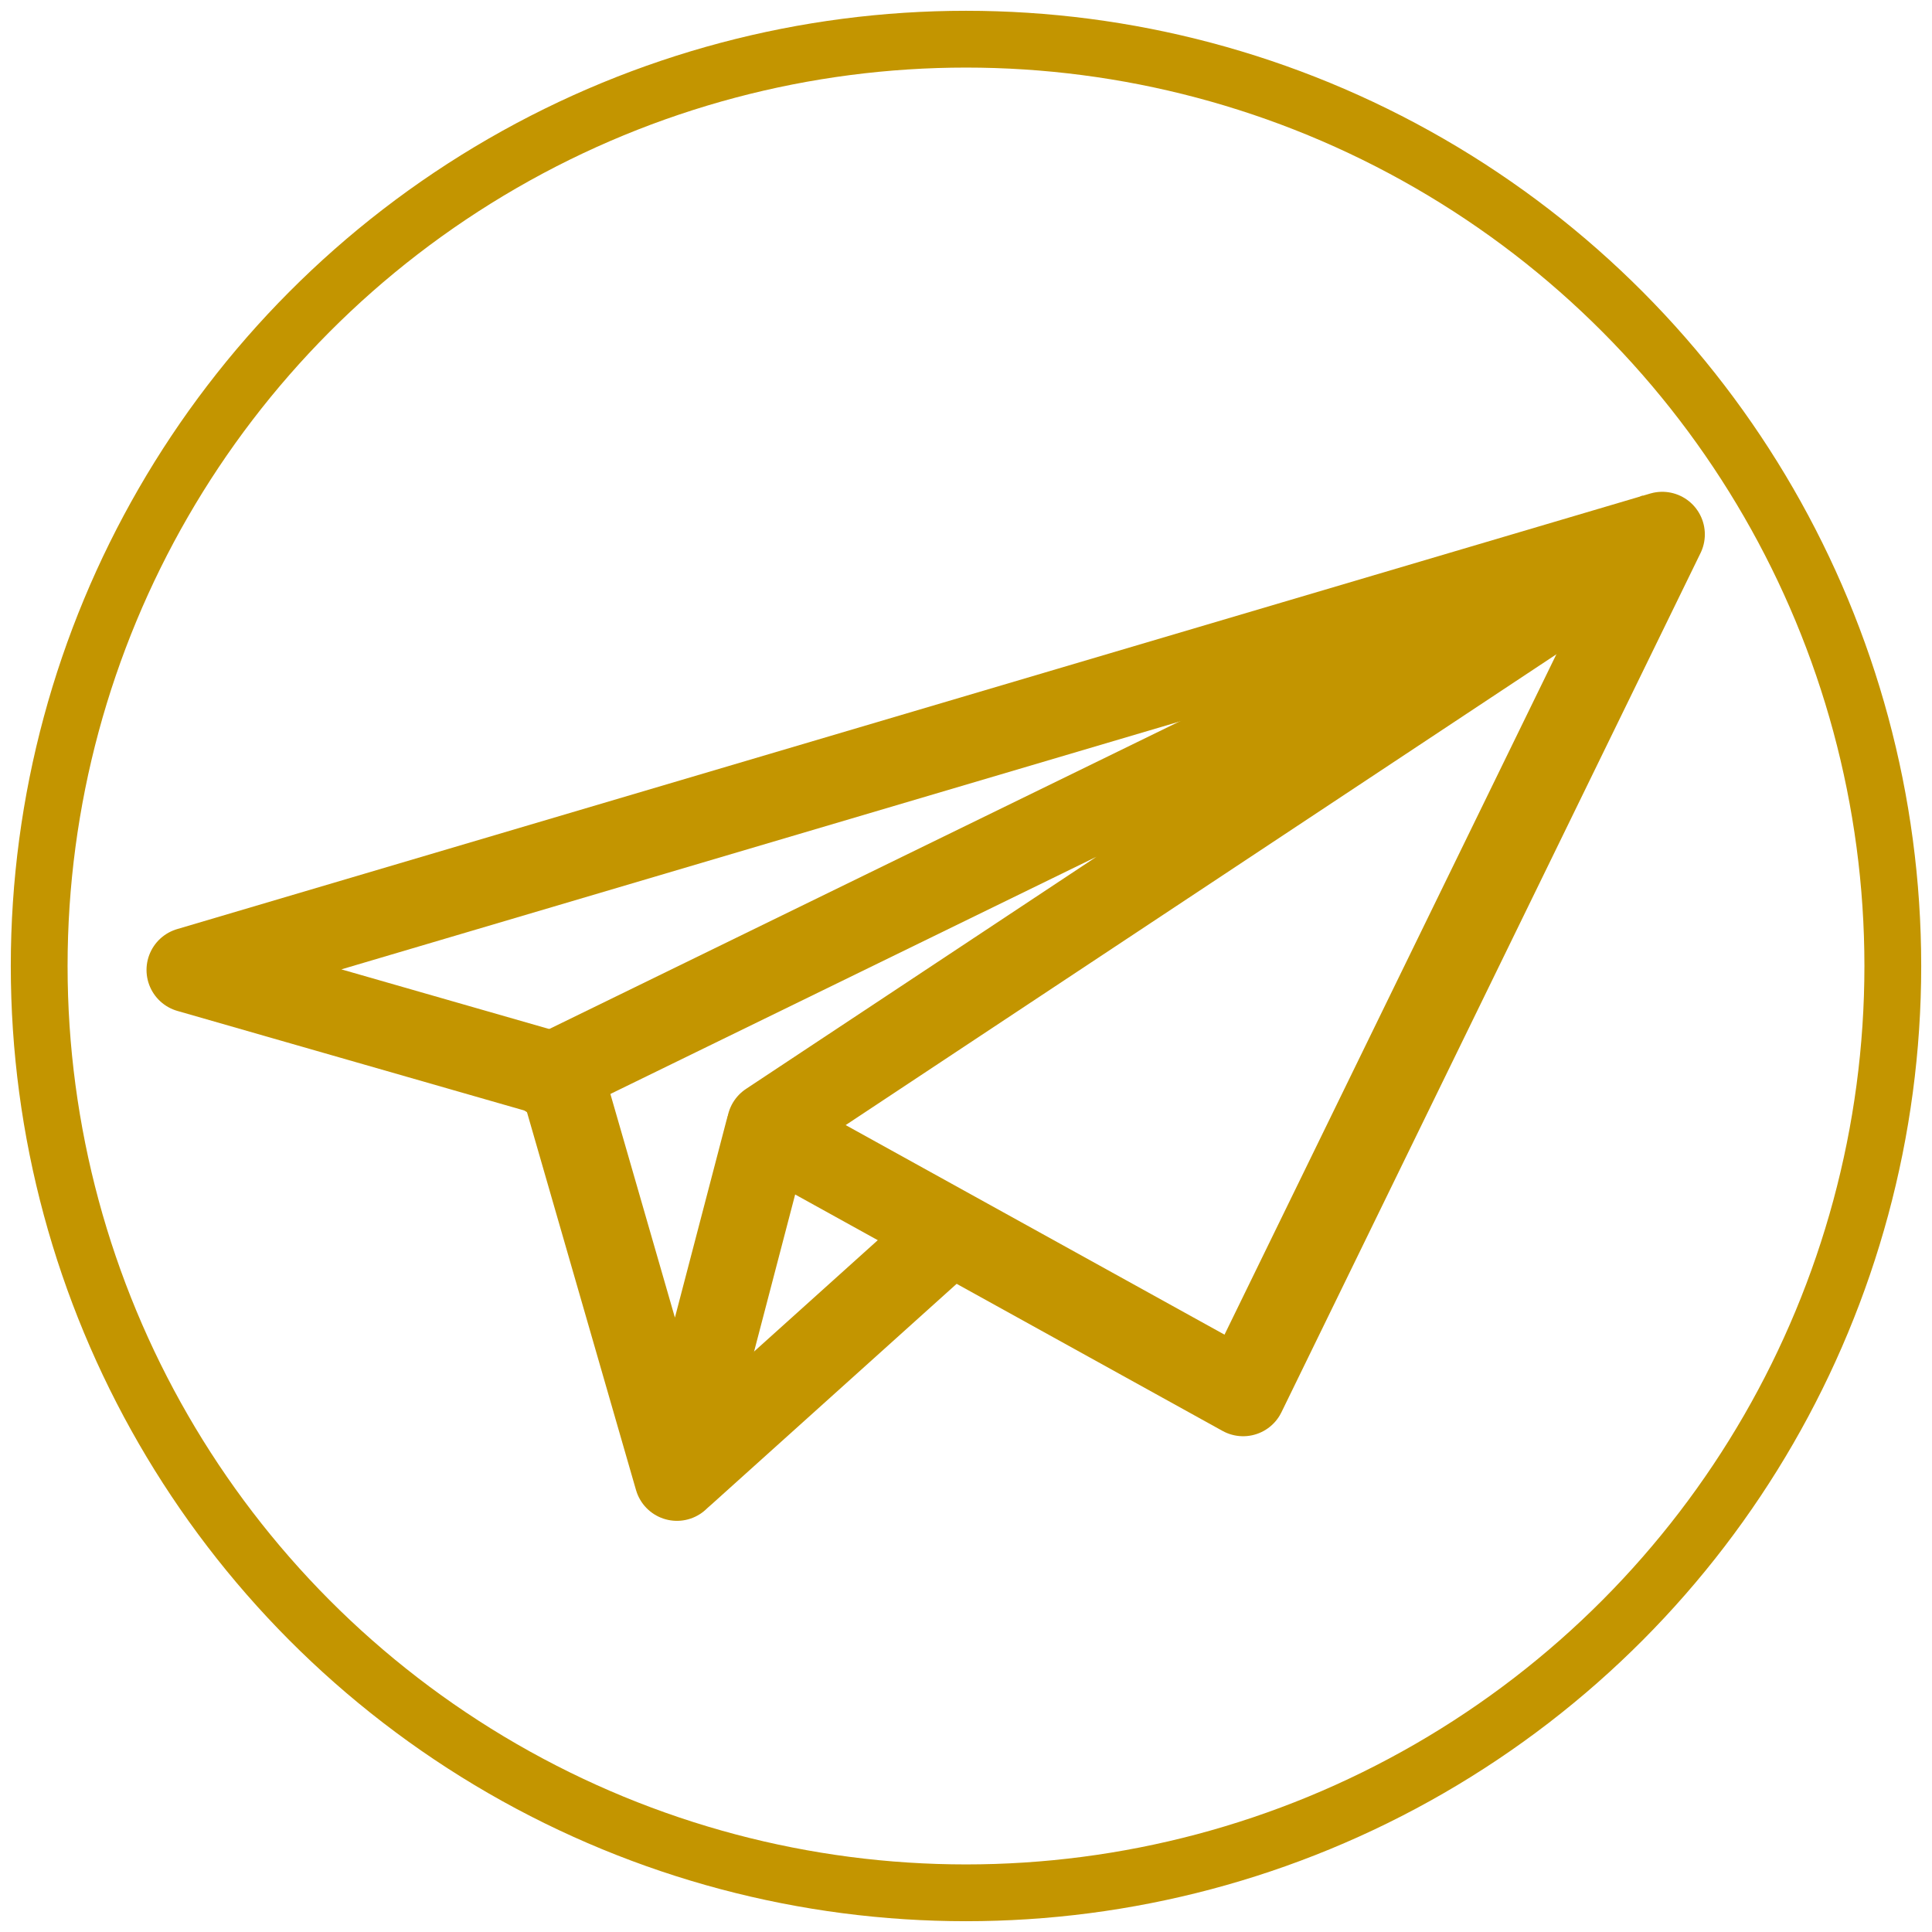 <svg xmlns="http://www.w3.org/2000/svg" id="uuid-9e31b522-e09f-4c54-b8c7-586f996b0fc0" viewBox="0 0 34.02 34.02"><defs><style>.uuid-fde15494-e6a7-4dee-826b-2aa0a127c2eb,.uuid-fa18f351-b219-4bd7-8bca-03147335e0ef,.uuid-c94addbf-d187-487c-b5e3-173b938c2494{fill:none;stroke:#c39500;stroke-linecap:round;}.uuid-fa18f351-b219-4bd7-8bca-03147335e0ef,.uuid-c94addbf-d187-487c-b5e3-173b938c2494{stroke-width:1.5px;}.uuid-c94addbf-d187-487c-b5e3-173b938c2494{stroke-linejoin:round;}</style></defs><polygon class="uuid-c94addbf-d187-487c-b5e3-173b938c2494" points="9.88 18.96 3.33 17.08 29.27 9.41 21.89 24.54 13.52 19.91 11.92 26.03 9.88 18.96"></polygon><polyline class="uuid-fa18f351-b219-4bd7-8bca-03147335e0ef" points="9.68 18.95 29.25 9.4 13.55 19.8"></polyline><line class="uuid-fa18f351-b219-4bd7-8bca-03147335e0ef" x1="12.02" y1="25.94" x2="16.52" y2="21.89"></line><circle class="uuid-fde15494-e6a7-4dee-826b-2aa0a127c2eb" cx="17.01" cy="17.01" r="16.32"></circle></svg>